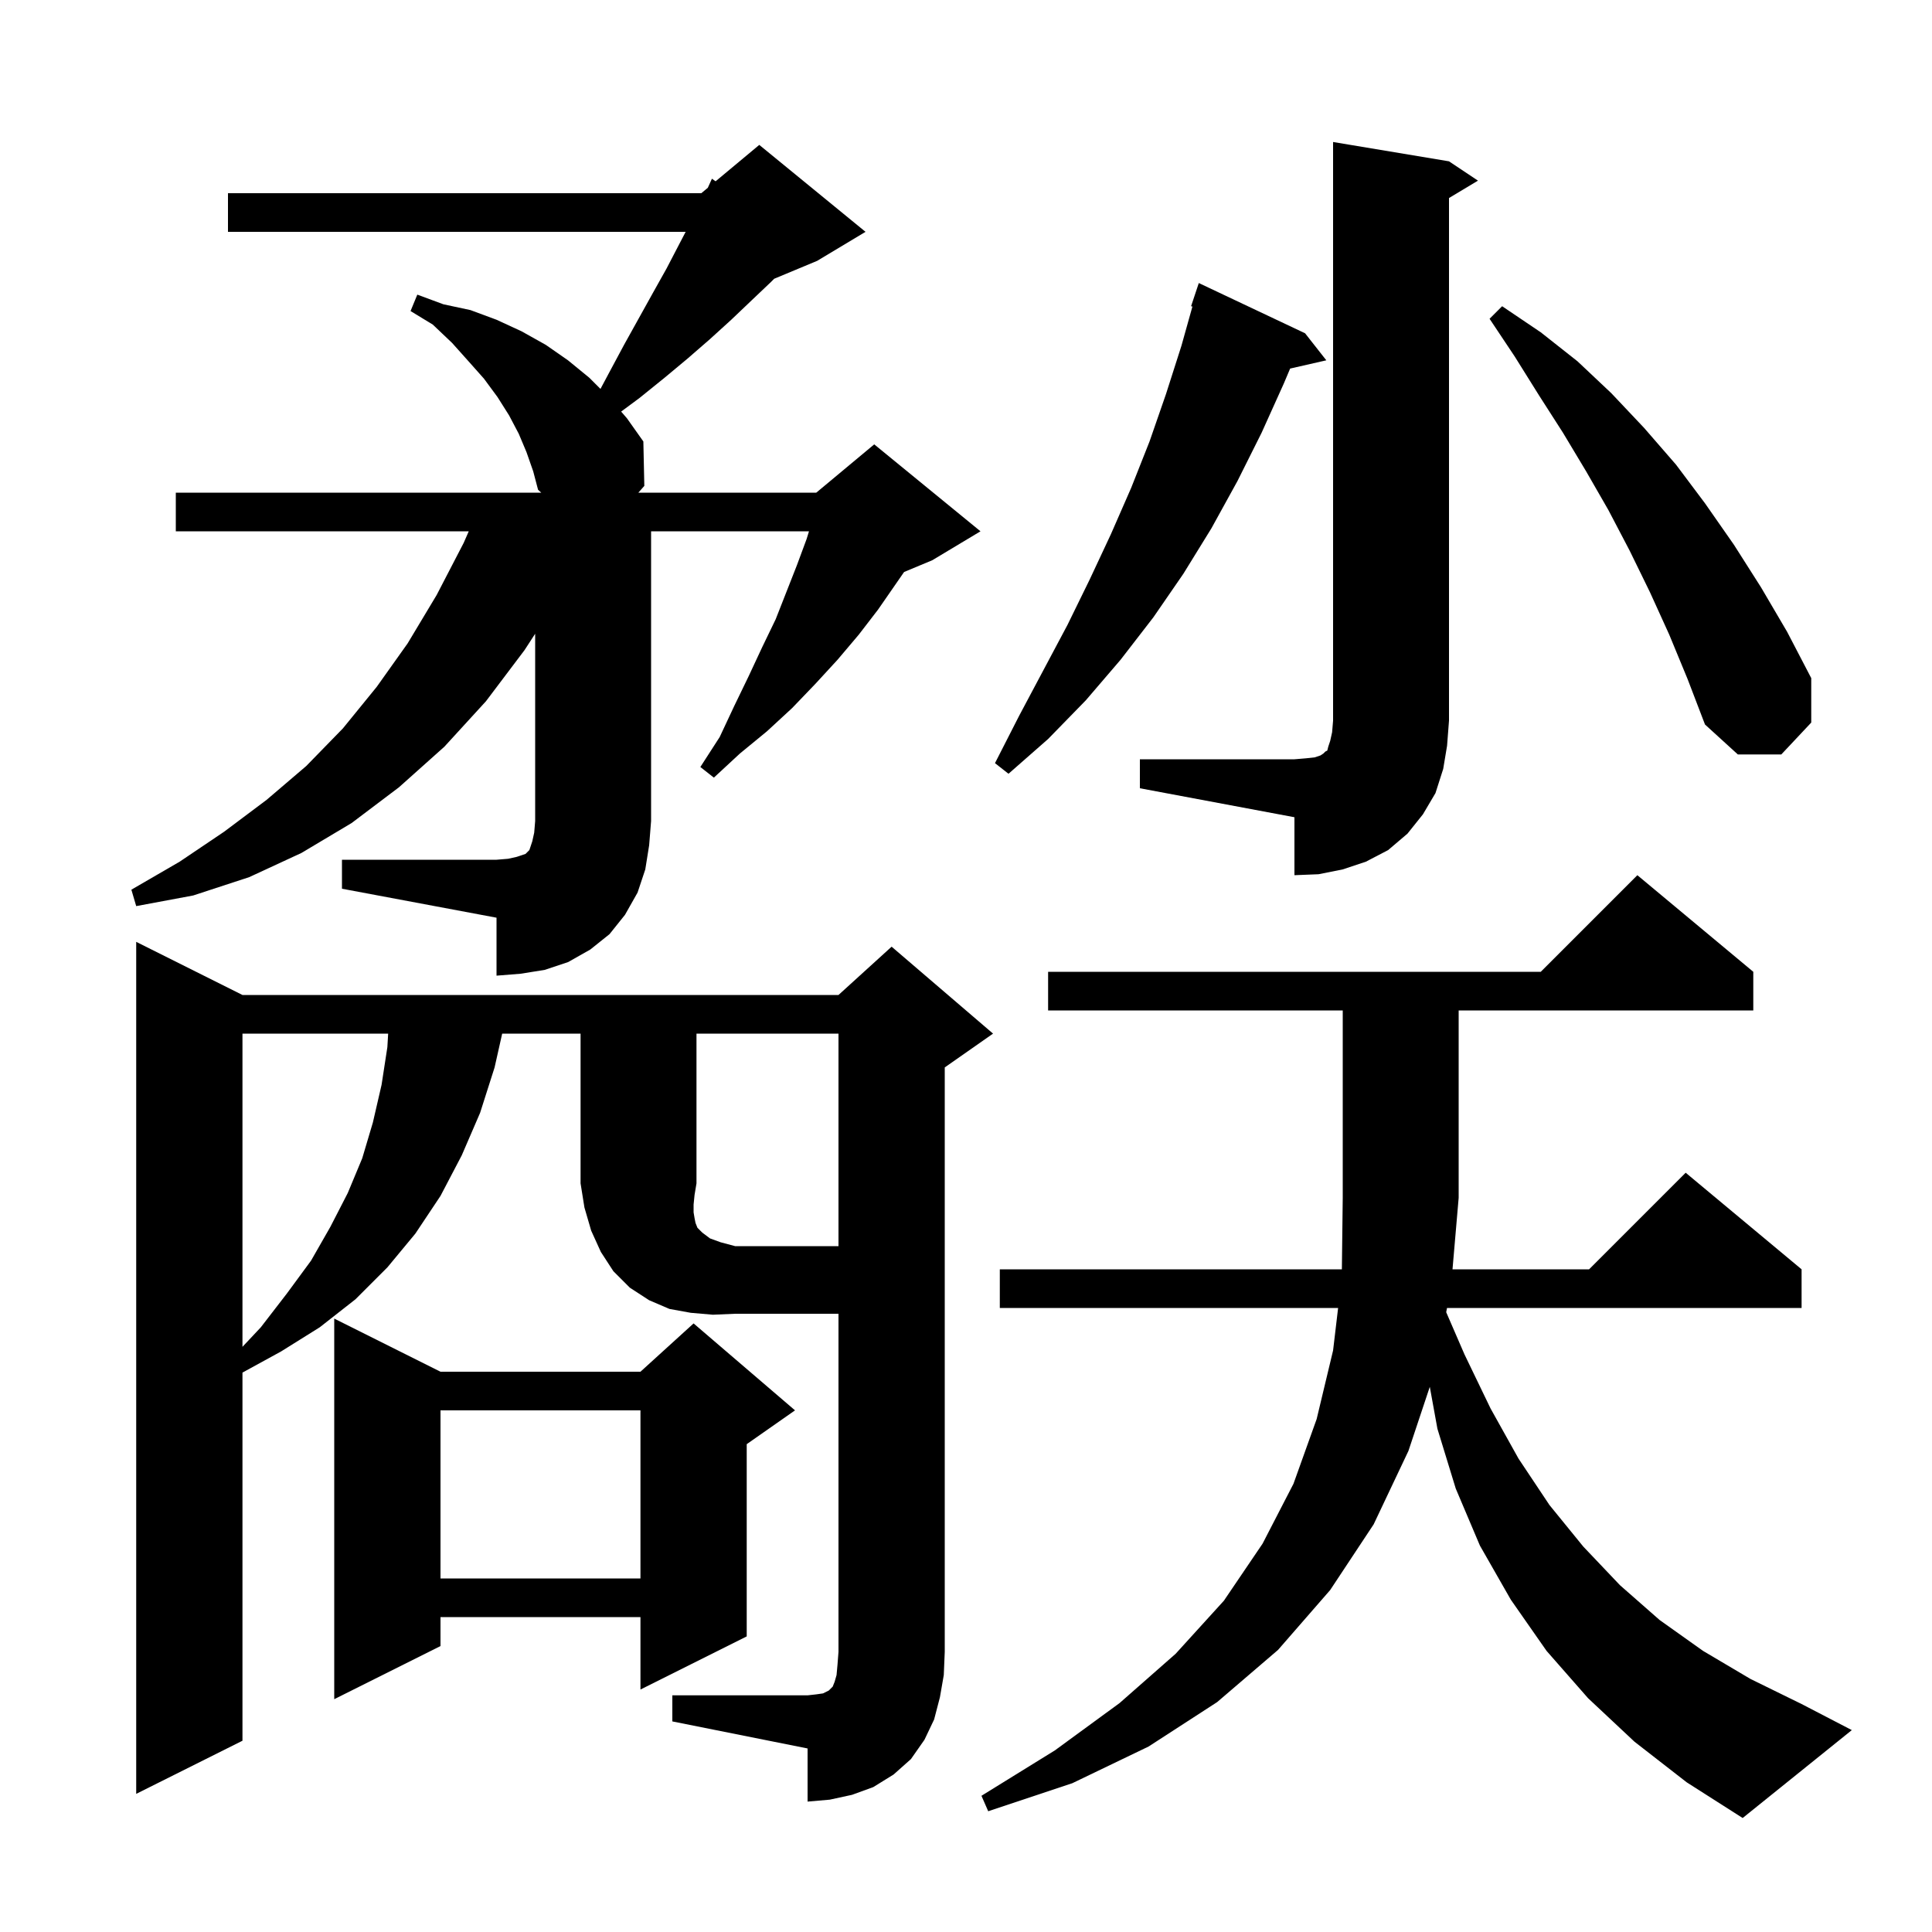 <svg xmlns="http://www.w3.org/2000/svg" xmlns:xlink="http://www.w3.org/1999/xlink" version="1.1" baseProfile="full" viewBox="0 0 200 200" width="200" height="200"><g fill="currentColor"><path d="M 169.2 180.3 L 164.4 175.8 L 160.1 170.9 L 156.4 165.6 L 153.2 160.0 L 150.7 154.1 L 148.8 147.9 L 148.012 143.565 L 145.8 150.2 L 142.2 157.8 L 137.7 164.6 L 132.3 170.8 L 126.0 176.2 L 118.9 180.8 L 111.0 184.6 L 102.3 187.5 L 101.6 185.9 L 109.2 181.2 L 115.9 176.3 L 121.7 171.2 L 126.7 165.7 L 130.7 159.8 L 133.9 153.6 L 136.3 146.9 L 138.0 139.8 L 138.521 135.4 L 103.5 135.4 L 103.5 131.4 L 138.91 131.4 L 139.0 124.0 L 139.0 104.6 L 108.5 104.6 L 108.5 100.6 L 159.5 100.6 L 169.5 90.6 L 181.5 100.6 L 181.5 104.6 L 151.0 104.6 L 151.0 124.0 L 150.363 131.4 L 164.5 131.4 L 174.5 121.4 L 186.5 131.4 L 186.5 135.4 L 149.794 135.4 L 149.71 135.838 L 151.6 140.2 L 154.3 145.8 L 157.2 151.0 L 160.4 155.8 L 163.9 160.1 L 167.7 164.1 L 171.8 167.7 L 176.3 170.9 L 181.2 173.8 L 186.5 176.4 L 191.7 179.1 L 180.4 188.2 L 174.6 184.5 Z M 86.8 107.0 L 72.1 107.0 L 72.1 122.5 L 71.9 123.7 L 71.8 124.7 L 71.8 125.5 L 71.9 126.1 L 72.0 126.6 L 72.2 127.1 L 72.7 127.6 L 73.5 128.2 L 74.6 128.6 L 76.1 129.0 L 86.8 129.0 Z M 45.6 142.0 L 66.3 142.0 L 71.8 137.0 L 82.3 146.0 L 77.3 149.5 L 77.3 169.4 L 66.3 174.9 L 66.3 167.4 L 45.6 167.4 L 45.6 170.4 L 34.6 175.9 L 34.6 136.5 Z M 45.6 146.0 L 45.6 163.4 L 66.3 163.4 L 66.3 146.0 Z M 25.1 107.0 L 25.1 139.423 L 27.0 137.4 L 29.7 133.9 L 32.2 130.5 L 34.2 127.0 L 36.0 123.5 L 37.5 119.9 L 38.6 116.2 L 39.5 112.3 L 40.1 108.4 L 40.182 107.0 Z M 35.4 89.0 L 51.4 89.0 L 52.6 88.9 L 53.5 88.7 L 54.4 88.4 L 54.8 88.0 L 55.1 87.1 L 55.3 86.2 L 55.4 85.0 L 55.4 65.605 L 54.3 67.3 L 50.3 72.6 L 46.0 77.3 L 41.3 81.5 L 36.4 85.2 L 31.2 88.3 L 25.8 90.8 L 20.0 92.7 L 14.1 93.8 L 13.6 92.1 L 18.6 89.2 L 23.2 86.1 L 27.6 82.8 L 31.7 79.3 L 35.5 75.4 L 39.0 71.1 L 42.2 66.6 L 45.2 61.6 L 48.0 56.2 L 48.525 55.0 L 18.2 55.0 L 18.2 51.0 L 56.029 51.0 L 55.7 50.7 L 55.2 48.8 L 54.5 46.8 L 53.7 44.9 L 52.7 43.0 L 51.5 41.1 L 50.1 39.2 L 48.5 37.4 L 46.8 35.5 L 44.8 33.6 L 42.5 32.2 L 43.2 30.5 L 45.9 31.5 L 48.7 32.1 L 51.4 33.1 L 54.0 34.3 L 56.5 35.7 L 58.8 37.3 L 61.0 39.1 L 62.161 40.261 L 63.1 38.5 L 64.6 35.7 L 67.6 30.3 L 69.0 27.8 L 70.3 25.3 L 70.978 24.0 L 23.6 24.0 L 23.6 20.0 L 72.6 20.0 L 73.273 19.439 L 73.7 18.5 L 74.079 18.767 L 78.6 15.0 L 89.6 24.0 L 84.6 27.0 L 80.143 28.857 L 79.8 29.2 L 77.8 31.1 L 75.7 33.1 L 73.5 35.1 L 71.2 37.1 L 68.8 39.1 L 66.2 41.2 L 64.301 42.607 L 64.9 43.3 L 66.6 45.7 L 66.7 50.3 L 66.082 51.0 L 84.5 51.0 L 90.5 46.0 L 101.5 55.0 L 96.5 58.0 L 93.592 59.212 L 90.9 63.1 L 88.9 65.7 L 86.7 68.3 L 84.4 70.8 L 82.0 73.3 L 79.4 75.7 L 76.6 78.0 L 73.9 80.5 L 72.5 79.4 L 74.5 76.3 L 76.0 73.1 L 77.5 70.0 L 78.9 67.0 L 80.3 64.1 L 82.5 58.5 L 83.5 55.8 L 83.746 55.0 L 67.4 55.0 L 67.4 85.0 L 67.2 87.5 L 66.8 90.0 L 66.0 92.4 L 64.7 94.7 L 63.1 96.7 L 61.1 98.3 L 58.8 99.6 L 56.4 100.4 L 53.9 100.8 L 51.4 101.0 L 51.4 95.0 L 35.4 92.0 Z M 118.0 78.6 L 134.0 78.6 L 135.2 78.5 L 136.1 78.4 L 136.7 78.2 L 137.0 78.0 L 137.2 77.8 L 137.4 77.7 L 137.5 77.3 L 137.7 76.7 L 137.9 75.8 L 138.0 74.6 L 138.0 14.7 L 150.0 16.7 L 153.0 18.7 L 150.0 20.5 L 150.0 74.6 L 149.8 77.2 L 149.4 79.6 L 148.6 82.1 L 147.3 84.3 L 145.7 86.3 L 143.7 88.0 L 141.4 89.2 L 139.0 90.0 L 136.5 90.5 L 134.0 90.6 L 134.0 84.6 L 118.0 81.6 Z M 135.1 34.5 L 137.3 37.3 L 133.554 38.154 L 132.9 39.7 L 130.6 44.8 L 128.1 49.8 L 125.4 54.7 L 122.5 59.4 L 119.4 63.9 L 116.0 68.3 L 112.4 72.5 L 108.5 76.5 L 104.4 80.1 L 103.0 79.0 L 105.5 74.1 L 110.5 64.7 L 112.8 60.0 L 115.0 55.3 L 117.1 50.5 L 119.0 45.7 L 120.7 40.8 L 122.3 35.8 L 123.439 31.733 L 123.3 31.7 L 124.1 29.3 Z M 172.8 65.7 L 170.8 61.3 L 168.7 57.0 L 166.5 52.8 L 164.2 48.8 L 161.8 44.8 L 159.3 40.9 L 156.8 36.9 L 154.2 33.0 L 155.5 31.7 L 159.5 34.4 L 163.3 37.4 L 166.8 40.7 L 170.2 44.3 L 173.5 48.1 L 176.5 52.1 L 179.5 56.4 L 182.3 60.8 L 185.0 65.4 L 187.5 70.2 L 187.5 74.8 L 184.4 78.1 L 179.9 78.1 L 176.5 75.0 L 174.7 70.3 Z M 97.3 175.7 L 96.7 178.0 L 95.7 180.1 L 94.3 182.1 L 92.5 183.7 L 90.4 185.0 L 88.2 185.8 L 85.9 186.3 L 83.6 186.5 L 83.6 181.0 L 69.6 178.2 L 69.6 175.5 L 83.6 175.5 L 84.5 175.4 L 85.2 175.3 L 85.8 175.0 L 86.2 174.6 L 86.4 174.1 L 86.6 173.4 L 86.7 172.3 L 86.8 171.0 L 86.8 136.0 L 76.1 136.0 L 73.8 136.1 L 71.5 135.9 L 69.3 135.5 L 67.2 134.6 L 65.2 133.3 L 63.5 131.6 L 62.2 129.6 L 61.2 127.4 L 60.5 125.0 L 60.1 122.5 L 60.1 107.0 L 51.986 107.0 L 51.2 110.5 L 49.7 115.2 L 47.8 119.6 L 45.6 123.8 L 43.0 127.7 L 40.1 131.2 L 36.8 134.5 L 33.1 137.4 L 29.1 139.9 L 25.1 142.09 L 25.1 180.2 L 14.1 185.7 L 14.1 97.5 L 25.1 103.0 L 86.8 103.0 L 92.3 98.0 L 102.8 107.0 L 97.8 110.5 L 97.8 171.0 L 97.7 173.4 Z "/></g></svg>